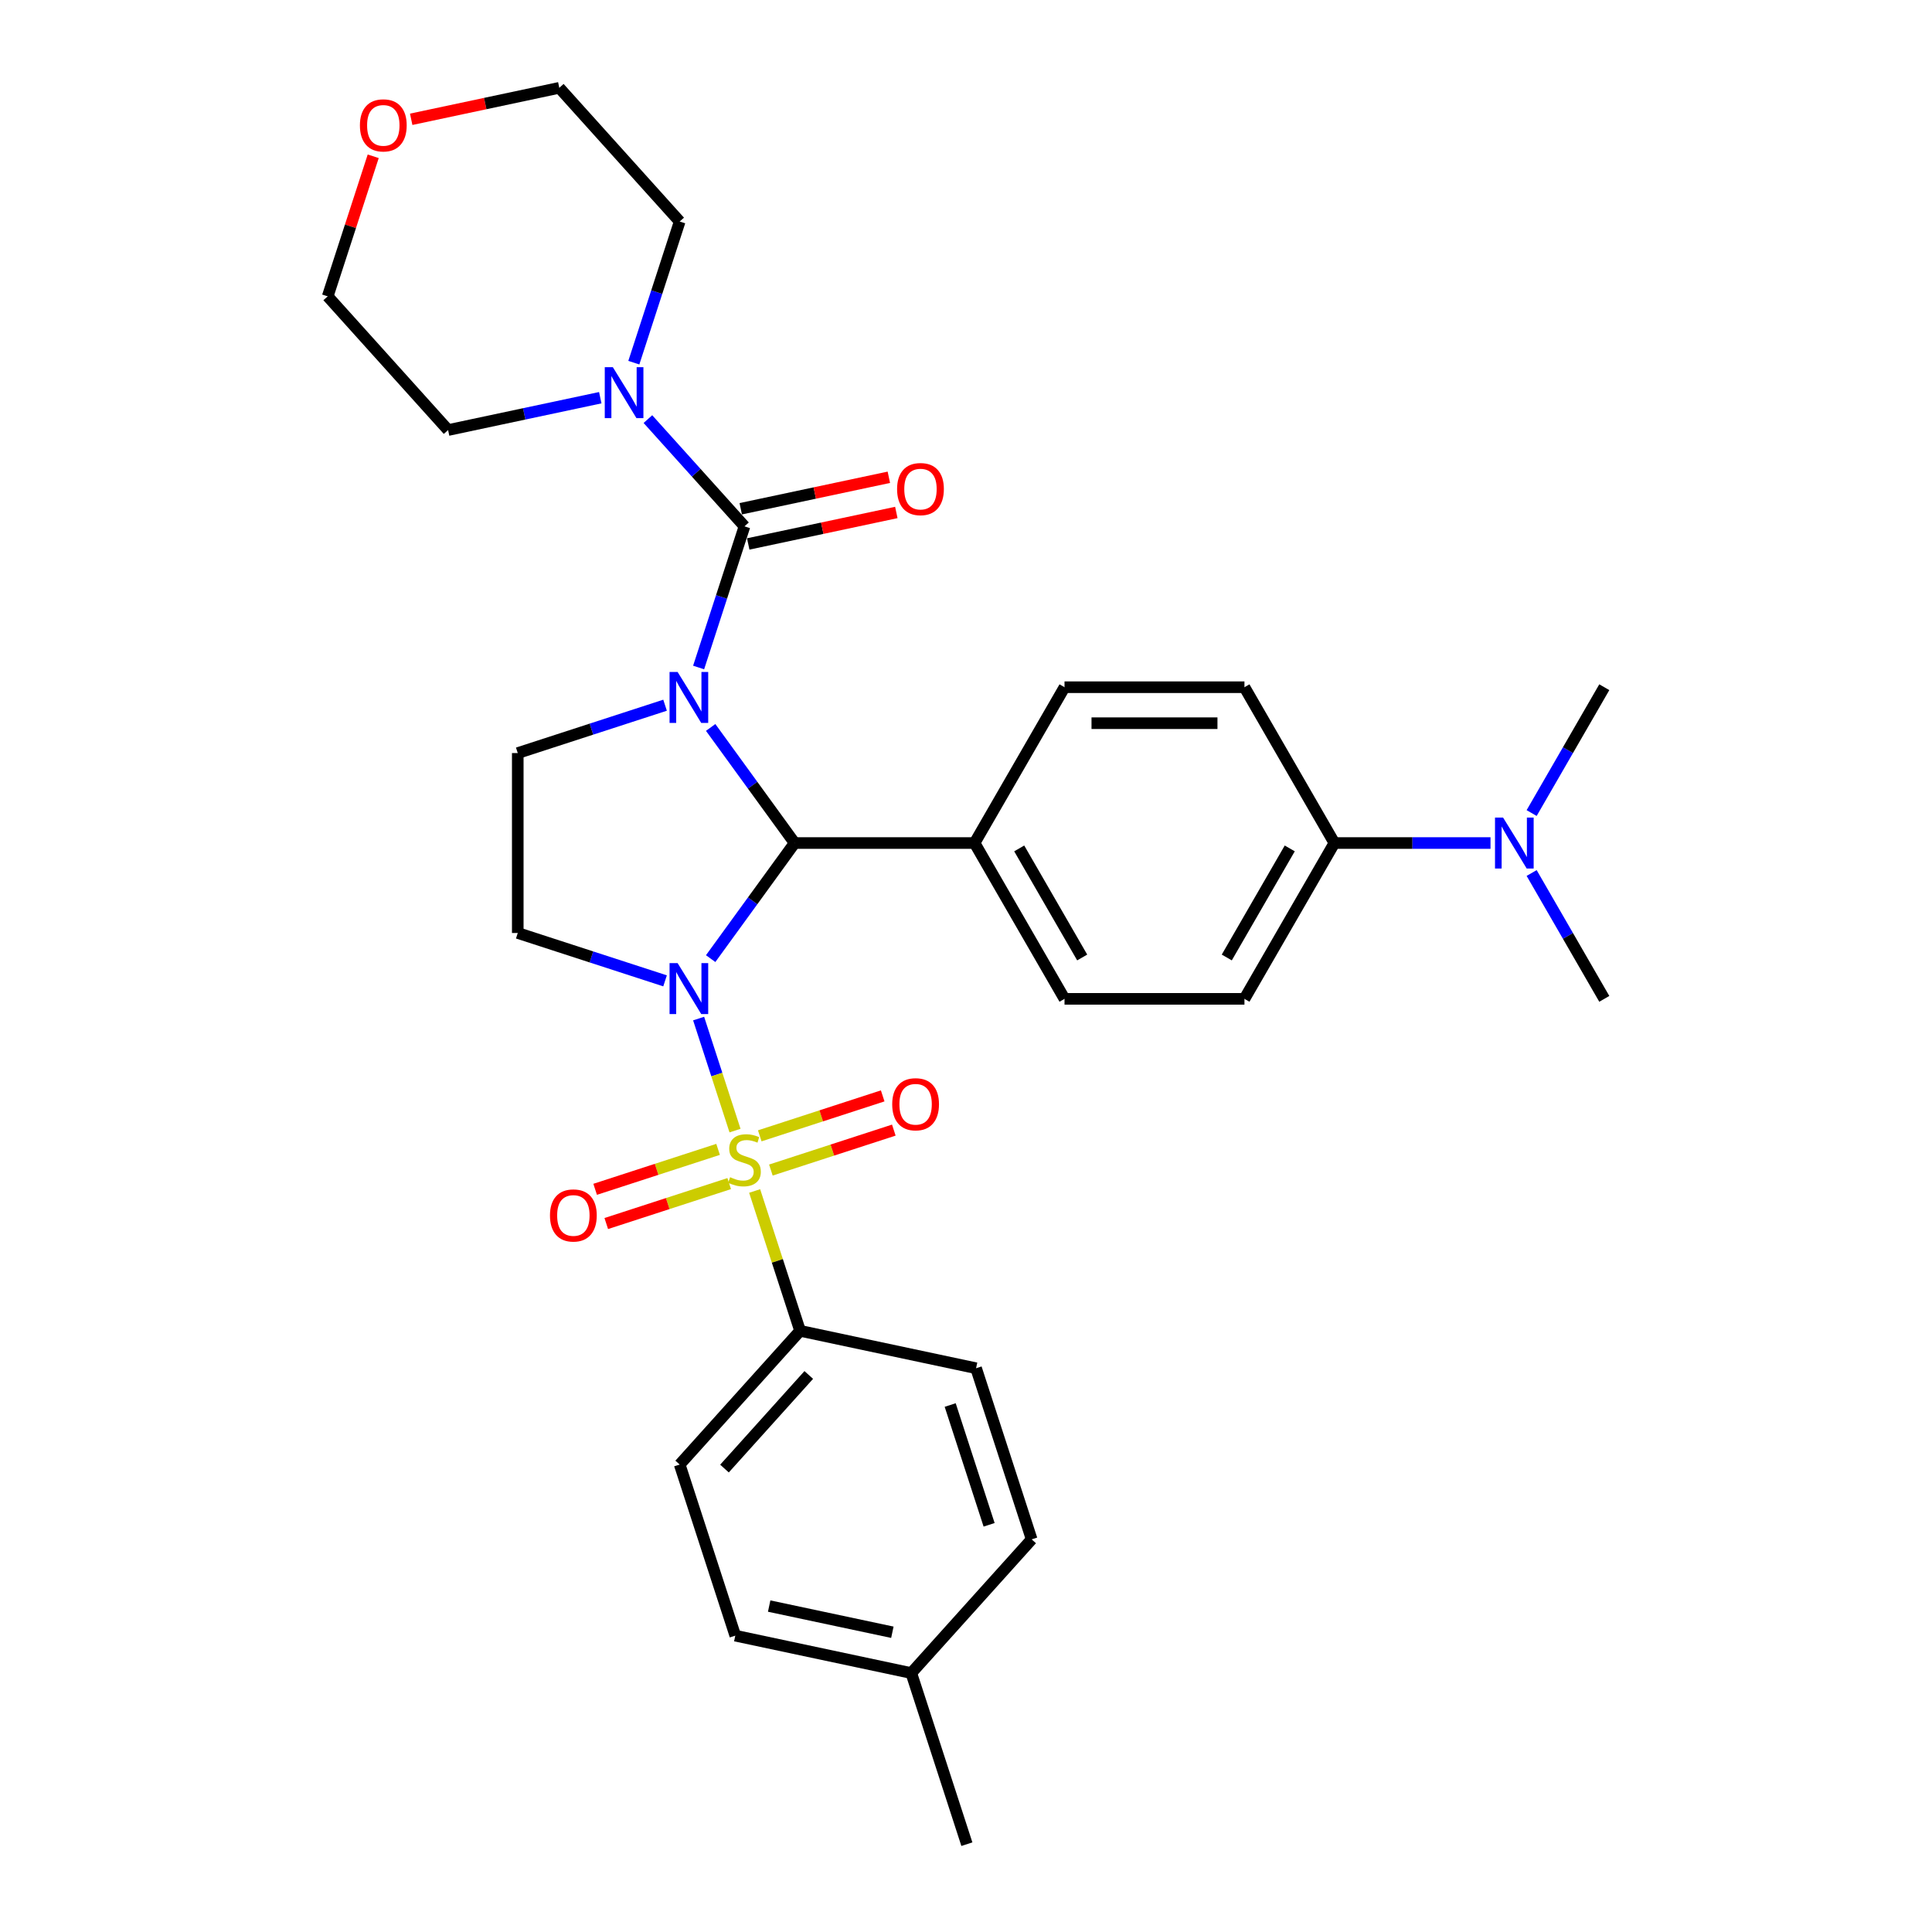 <?xml version='1.0' encoding='iso-8859-1'?>
<svg version='1.1' baseProfile='full'
              xmlns='http://www.w3.org/2000/svg'
                      xmlns:rdkit='http://www.rdkit.org/xml'
                      xmlns:xlink='http://www.w3.org/1999/xlink'
                  xml:space='preserve'
width='1000px' height='1000px' viewBox='0 0 1000 1000'>
<!-- END OF HEADER -->
<rect style='opacity:1.0;fill:#FFFFFF;stroke:none' width='1000' height='1000' x='0' y='0'> </rect>
<path class='bond-1' d='M 361.605,527.21 L 371.026,556.202' style='fill:none;fill-rule:evenodd;stroke:#0000FF;stroke-width:6px;stroke-linecap:butt;stroke-linejoin:miter;stroke-opacity:1' />
<path class='bond-1' d='M 371.026,556.202 L 380.446,585.195' style='fill:none;fill-rule:evenodd;stroke:#CCCC00;stroke-width:6px;stroke-linecap:butt;stroke-linejoin:miter;stroke-opacity:1' />
<path class='bond-2' d='M 367.837,496.18 L 389.57,466.266' style='fill:none;fill-rule:evenodd;stroke:#0000FF;stroke-width:6px;stroke-linecap:butt;stroke-linejoin:miter;stroke-opacity:1' />
<path class='bond-2' d='M 389.57,466.266 L 411.304,436.352' style='fill:none;fill-rule:evenodd;stroke:#000000;stroke-width:6px;stroke-linecap:butt;stroke-linejoin:miter;stroke-opacity:1' />
<path class='bond-4' d='M 344.234,507.688 L 306.114,495.303' style='fill:none;fill-rule:evenodd;stroke:#0000FF;stroke-width:6px;stroke-linecap:butt;stroke-linejoin:miter;stroke-opacity:1' />
<path class='bond-4' d='M 306.114,495.303 L 267.994,482.917' style='fill:none;fill-rule:evenodd;stroke:#000000;stroke-width:6px;stroke-linecap:butt;stroke-linejoin:miter;stroke-opacity:1' />
<path class='bond-0' d='M 367.837,376.525 L 389.57,406.439' style='fill:none;fill-rule:evenodd;stroke:#0000FF;stroke-width:6px;stroke-linecap:butt;stroke-linejoin:miter;stroke-opacity:1' />
<path class='bond-0' d='M 389.57,406.439 L 411.304,436.352' style='fill:none;fill-rule:evenodd;stroke:#000000;stroke-width:6px;stroke-linecap:butt;stroke-linejoin:miter;stroke-opacity:1' />
<path class='bond-3' d='M 361.605,345.495 L 373.474,308.968' style='fill:none;fill-rule:evenodd;stroke:#0000FF;stroke-width:6px;stroke-linecap:butt;stroke-linejoin:miter;stroke-opacity:1' />
<path class='bond-3' d='M 373.474,308.968 L 385.343,272.44' style='fill:none;fill-rule:evenodd;stroke:#000000;stroke-width:6px;stroke-linecap:butt;stroke-linejoin:miter;stroke-opacity:1' />
<path class='bond-31' d='M 344.234,365.017 L 306.114,377.402' style='fill:none;fill-rule:evenodd;stroke:#0000FF;stroke-width:6px;stroke-linecap:butt;stroke-linejoin:miter;stroke-opacity:1' />
<path class='bond-31' d='M 306.114,377.402 L 267.994,389.788' style='fill:none;fill-rule:evenodd;stroke:#000000;stroke-width:6px;stroke-linecap:butt;stroke-linejoin:miter;stroke-opacity:1' />
<path class='bond-7' d='M 390.602,616.451 L 402.361,652.643' style='fill:none;fill-rule:evenodd;stroke:#CCCC00;stroke-width:6px;stroke-linecap:butt;stroke-linejoin:miter;stroke-opacity:1' />
<path class='bond-7' d='M 402.361,652.643 L 414.121,688.835' style='fill:none;fill-rule:evenodd;stroke:#000000;stroke-width:6px;stroke-linecap:butt;stroke-linejoin:miter;stroke-opacity:1' />
<path class='bond-8' d='M 399.005,605.618 L 430.822,595.28' style='fill:none;fill-rule:evenodd;stroke:#CCCC00;stroke-width:6px;stroke-linecap:butt;stroke-linejoin:miter;stroke-opacity:1' />
<path class='bond-8' d='M 430.822,595.28 L 462.639,584.942' style='fill:none;fill-rule:evenodd;stroke:#FF0000;stroke-width:6px;stroke-linecap:butt;stroke-linejoin:miter;stroke-opacity:1' />
<path class='bond-8' d='M 393.249,587.904 L 425.066,577.566' style='fill:none;fill-rule:evenodd;stroke:#CCCC00;stroke-width:6px;stroke-linecap:butt;stroke-linejoin:miter;stroke-opacity:1' />
<path class='bond-8' d='M 425.066,577.566 L 456.883,567.228' style='fill:none;fill-rule:evenodd;stroke:#FF0000;stroke-width:6px;stroke-linecap:butt;stroke-linejoin:miter;stroke-opacity:1' />
<path class='bond-9' d='M 371.68,594.912 L 339.863,605.25' style='fill:none;fill-rule:evenodd;stroke:#CCCC00;stroke-width:6px;stroke-linecap:butt;stroke-linejoin:miter;stroke-opacity:1' />
<path class='bond-9' d='M 339.863,605.25 L 308.046,615.588' style='fill:none;fill-rule:evenodd;stroke:#FF0000;stroke-width:6px;stroke-linecap:butt;stroke-linejoin:miter;stroke-opacity:1' />
<path class='bond-9' d='M 377.436,612.626 L 345.619,622.964' style='fill:none;fill-rule:evenodd;stroke:#CCCC00;stroke-width:6px;stroke-linecap:butt;stroke-linejoin:miter;stroke-opacity:1' />
<path class='bond-9' d='M 345.619,622.964 L 313.802,633.302' style='fill:none;fill-rule:evenodd;stroke:#FF0000;stroke-width:6px;stroke-linecap:butt;stroke-linejoin:miter;stroke-opacity:1' />
<path class='bond-10' d='M 411.304,436.352 L 504.432,436.352' style='fill:none;fill-rule:evenodd;stroke:#000000;stroke-width:6px;stroke-linecap:butt;stroke-linejoin:miter;stroke-opacity:1' />
<path class='bond-6' d='M 385.343,272.44 L 360.35,244.683' style='fill:none;fill-rule:evenodd;stroke:#000000;stroke-width:6px;stroke-linecap:butt;stroke-linejoin:miter;stroke-opacity:1' />
<path class='bond-6' d='M 360.35,244.683 L 335.358,216.926' style='fill:none;fill-rule:evenodd;stroke:#0000FF;stroke-width:6px;stroke-linecap:butt;stroke-linejoin:miter;stroke-opacity:1' />
<path class='bond-11' d='M 387.279,281.549 L 425.608,273.402' style='fill:none;fill-rule:evenodd;stroke:#000000;stroke-width:6px;stroke-linecap:butt;stroke-linejoin:miter;stroke-opacity:1' />
<path class='bond-11' d='M 425.608,273.402 L 463.937,265.255' style='fill:none;fill-rule:evenodd;stroke:#FF0000;stroke-width:6px;stroke-linecap:butt;stroke-linejoin:miter;stroke-opacity:1' />
<path class='bond-11' d='M 383.406,263.331 L 421.735,255.184' style='fill:none;fill-rule:evenodd;stroke:#000000;stroke-width:6px;stroke-linecap:butt;stroke-linejoin:miter;stroke-opacity:1' />
<path class='bond-11' d='M 421.735,255.184 L 460.064,247.037' style='fill:none;fill-rule:evenodd;stroke:#FF0000;stroke-width:6px;stroke-linecap:butt;stroke-linejoin:miter;stroke-opacity:1' />
<path class='bond-5' d='M 267.994,482.917 L 267.994,389.788' style='fill:none;fill-rule:evenodd;stroke:#000000;stroke-width:6px;stroke-linecap:butt;stroke-linejoin:miter;stroke-opacity:1' />
<path class='bond-24' d='M 310.697,205.853 L 271.316,214.224' style='fill:none;fill-rule:evenodd;stroke:#0000FF;stroke-width:6px;stroke-linecap:butt;stroke-linejoin:miter;stroke-opacity:1' />
<path class='bond-24' d='M 271.316,214.224 L 231.935,222.595' style='fill:none;fill-rule:evenodd;stroke:#000000;stroke-width:6px;stroke-linecap:butt;stroke-linejoin:miter;stroke-opacity:1' />
<path class='bond-25' d='M 328.069,187.717 L 339.937,151.19' style='fill:none;fill-rule:evenodd;stroke:#0000FF;stroke-width:6px;stroke-linecap:butt;stroke-linejoin:miter;stroke-opacity:1' />
<path class='bond-25' d='M 339.937,151.19 L 351.806,114.662' style='fill:none;fill-rule:evenodd;stroke:#000000;stroke-width:6px;stroke-linecap:butt;stroke-linejoin:miter;stroke-opacity:1' />
<path class='bond-18' d='M 414.121,688.835 L 351.806,758.043' style='fill:none;fill-rule:evenodd;stroke:#000000;stroke-width:6px;stroke-linecap:butt;stroke-linejoin:miter;stroke-opacity:1' />
<path class='bond-18' d='M 418.615,711.679 L 374.995,760.125' style='fill:none;fill-rule:evenodd;stroke:#000000;stroke-width:6px;stroke-linecap:butt;stroke-linejoin:miter;stroke-opacity:1' />
<path class='bond-19' d='M 414.121,688.835 L 505.214,708.197' style='fill:none;fill-rule:evenodd;stroke:#000000;stroke-width:6px;stroke-linecap:butt;stroke-linejoin:miter;stroke-opacity:1' />
<path class='bond-14' d='M 504.432,436.352 L 550.996,355.701' style='fill:none;fill-rule:evenodd;stroke:#000000;stroke-width:6px;stroke-linecap:butt;stroke-linejoin:miter;stroke-opacity:1' />
<path class='bond-15' d='M 504.432,436.352 L 550.996,517.004' style='fill:none;fill-rule:evenodd;stroke:#000000;stroke-width:6px;stroke-linecap:butt;stroke-linejoin:miter;stroke-opacity:1' />
<path class='bond-15' d='M 527.547,439.137 L 560.142,495.593' style='fill:none;fill-rule:evenodd;stroke:#000000;stroke-width:6px;stroke-linecap:butt;stroke-linejoin:miter;stroke-opacity:1' />
<path class='bond-12' d='M 690.688,436.352 L 644.124,517.004' style='fill:none;fill-rule:evenodd;stroke:#000000;stroke-width:6px;stroke-linecap:butt;stroke-linejoin:miter;stroke-opacity:1' />
<path class='bond-12' d='M 667.573,439.137 L 634.978,495.593' style='fill:none;fill-rule:evenodd;stroke:#000000;stroke-width:6px;stroke-linecap:butt;stroke-linejoin:miter;stroke-opacity:1' />
<path class='bond-13' d='M 690.688,436.352 L 731.087,436.352' style='fill:none;fill-rule:evenodd;stroke:#000000;stroke-width:6px;stroke-linecap:butt;stroke-linejoin:miter;stroke-opacity:1' />
<path class='bond-13' d='M 731.087,436.352 L 771.486,436.352' style='fill:none;fill-rule:evenodd;stroke:#0000FF;stroke-width:6px;stroke-linecap:butt;stroke-linejoin:miter;stroke-opacity:1' />
<path class='bond-32' d='M 690.688,436.352 L 644.124,355.701' style='fill:none;fill-rule:evenodd;stroke:#000000;stroke-width:6px;stroke-linecap:butt;stroke-linejoin:miter;stroke-opacity:1' />
<path class='bond-28' d='M 792.774,451.868 L 811.577,484.436' style='fill:none;fill-rule:evenodd;stroke:#0000FF;stroke-width:6px;stroke-linecap:butt;stroke-linejoin:miter;stroke-opacity:1' />
<path class='bond-28' d='M 811.577,484.436 L 830.38,517.004' style='fill:none;fill-rule:evenodd;stroke:#000000;stroke-width:6px;stroke-linecap:butt;stroke-linejoin:miter;stroke-opacity:1' />
<path class='bond-29' d='M 792.774,420.837 L 811.577,388.269' style='fill:none;fill-rule:evenodd;stroke:#0000FF;stroke-width:6px;stroke-linecap:butt;stroke-linejoin:miter;stroke-opacity:1' />
<path class='bond-29' d='M 811.577,388.269 L 830.38,355.701' style='fill:none;fill-rule:evenodd;stroke:#000000;stroke-width:6px;stroke-linecap:butt;stroke-linejoin:miter;stroke-opacity:1' />
<path class='bond-16' d='M 550.996,355.701 L 644.124,355.701' style='fill:none;fill-rule:evenodd;stroke:#000000;stroke-width:6px;stroke-linecap:butt;stroke-linejoin:miter;stroke-opacity:1' />
<path class='bond-16' d='M 564.965,374.327 L 630.155,374.327' style='fill:none;fill-rule:evenodd;stroke:#000000;stroke-width:6px;stroke-linecap:butt;stroke-linejoin:miter;stroke-opacity:1' />
<path class='bond-17' d='M 550.996,517.004 L 644.124,517.004' style='fill:none;fill-rule:evenodd;stroke:#000000;stroke-width:6px;stroke-linecap:butt;stroke-linejoin:miter;stroke-opacity:1' />
<path class='bond-21' d='M 351.806,758.043 L 380.584,846.613' style='fill:none;fill-rule:evenodd;stroke:#000000;stroke-width:6px;stroke-linecap:butt;stroke-linejoin:miter;stroke-opacity:1' />
<path class='bond-22' d='M 505.214,708.197 L 533.992,796.768' style='fill:none;fill-rule:evenodd;stroke:#000000;stroke-width:6px;stroke-linecap:butt;stroke-linejoin:miter;stroke-opacity:1' />
<path class='bond-22' d='M 491.816,727.239 L 511.961,789.238' style='fill:none;fill-rule:evenodd;stroke:#000000;stroke-width:6px;stroke-linecap:butt;stroke-linejoin:miter;stroke-opacity:1' />
<path class='bond-20' d='M 212.833,61.749 L 251.162,53.602' style='fill:none;fill-rule:evenodd;stroke:#FF0000;stroke-width:6px;stroke-linecap:butt;stroke-linejoin:miter;stroke-opacity:1' />
<path class='bond-20' d='M 251.162,53.602 L 289.491,45.455' style='fill:none;fill-rule:evenodd;stroke:#000000;stroke-width:6px;stroke-linecap:butt;stroke-linejoin:miter;stroke-opacity:1' />
<path class='bond-34' d='M 193.175,80.891 L 181.397,117.139' style='fill:none;fill-rule:evenodd;stroke:#FF0000;stroke-width:6px;stroke-linecap:butt;stroke-linejoin:miter;stroke-opacity:1' />
<path class='bond-34' d='M 181.397,117.139 L 169.62,153.387' style='fill:none;fill-rule:evenodd;stroke:#000000;stroke-width:6px;stroke-linecap:butt;stroke-linejoin:miter;stroke-opacity:1' />
<path class='bond-33' d='M 380.584,846.613 L 471.677,865.975' style='fill:none;fill-rule:evenodd;stroke:#000000;stroke-width:6px;stroke-linecap:butt;stroke-linejoin:miter;stroke-opacity:1' />
<path class='bond-33' d='M 398.12,831.299 L 461.886,844.852' style='fill:none;fill-rule:evenodd;stroke:#000000;stroke-width:6px;stroke-linecap:butt;stroke-linejoin:miter;stroke-opacity:1' />
<path class='bond-23' d='M 533.992,796.768 L 471.677,865.975' style='fill:none;fill-rule:evenodd;stroke:#000000;stroke-width:6px;stroke-linecap:butt;stroke-linejoin:miter;stroke-opacity:1' />
<path class='bond-30' d='M 471.677,865.975 L 500.455,954.545' style='fill:none;fill-rule:evenodd;stroke:#000000;stroke-width:6px;stroke-linecap:butt;stroke-linejoin:miter;stroke-opacity:1' />
<path class='bond-27' d='M 231.935,222.595 L 169.62,153.387' style='fill:none;fill-rule:evenodd;stroke:#000000;stroke-width:6px;stroke-linecap:butt;stroke-linejoin:miter;stroke-opacity:1' />
<path class='bond-26' d='M 351.806,114.662 L 289.491,45.455' style='fill:none;fill-rule:evenodd;stroke:#000000;stroke-width:6px;stroke-linecap:butt;stroke-linejoin:miter;stroke-opacity:1' />
<path  class='atom-0' d='M 350.734 498.508
L 359.377 512.477
Q 360.234 513.855, 361.612 516.351
Q 362.99 518.847, 363.065 518.996
L 363.065 498.508
L 366.566 498.508
L 366.566 524.882
L 362.953 524.882
L 353.677 509.609
Q 352.597 507.821, 351.442 505.772
Q 350.325 503.723, 349.989 503.09
L 349.989 524.882
L 346.562 524.882
L 346.562 498.508
L 350.734 498.508
' fill='#0000FF'/>
<path  class='atom-1' d='M 350.734 347.823
L 359.377 361.793
Q 360.234 363.171, 361.612 365.667
Q 362.99 368.162, 363.065 368.311
L 363.065 347.823
L 366.566 347.823
L 366.566 374.197
L 362.953 374.197
L 353.677 358.924
Q 352.597 357.136, 351.442 355.087
Q 350.325 353.038, 349.989 352.405
L 349.989 374.197
L 346.562 374.197
L 346.562 347.823
L 350.734 347.823
' fill='#0000FF'/>
<path  class='atom-2' d='M 377.892 609.317
Q 378.19 609.429, 379.42 609.95
Q 380.649 610.472, 381.99 610.807
Q 383.368 611.105, 384.709 611.105
Q 387.205 611.105, 388.658 609.913
Q 390.111 608.684, 390.111 606.56
Q 390.111 605.108, 389.366 604.214
Q 388.658 603.32, 387.54 602.835
Q 386.423 602.351, 384.56 601.792
Q 382.213 601.084, 380.798 600.414
Q 379.42 599.743, 378.414 598.328
Q 377.445 596.912, 377.445 594.528
Q 377.445 591.213, 379.68 589.164
Q 381.953 587.115, 386.423 587.115
Q 389.477 587.115, 392.942 588.568
L 392.085 591.436
Q 388.919 590.133, 386.535 590.133
Q 383.964 590.133, 382.549 591.213
Q 381.133 592.256, 381.17 594.081
Q 381.17 595.497, 381.878 596.354
Q 382.623 597.21, 383.666 597.695
Q 384.746 598.179, 386.535 598.738
Q 388.919 599.483, 390.334 600.228
Q 391.75 600.973, 392.756 602.5
Q 393.799 603.99, 393.799 606.56
Q 393.799 610.211, 391.34 612.185
Q 388.919 614.122, 384.858 614.122
Q 382.511 614.122, 380.723 613.601
Q 378.973 613.117, 376.886 612.26
L 377.892 609.317
' fill='#CCCC00'/>
<path  class='atom-7' d='M 317.198 190.045
L 325.84 204.015
Q 326.697 205.393, 328.075 207.889
Q 329.453 210.385, 329.528 210.534
L 329.528 190.045
L 333.03 190.045
L 333.03 216.419
L 329.416 216.419
L 320.141 201.146
Q 319.06 199.358, 317.906 197.309
Q 316.788 195.261, 316.453 194.627
L 316.453 216.419
L 313.026 216.419
L 313.026 190.045
L 317.198 190.045
' fill='#0000FF'/>
<path  class='atom-9' d='M 461.806 571.561
Q 461.806 565.229, 464.935 561.69
Q 468.064 558.151, 473.913 558.151
Q 479.761 558.151, 482.89 561.69
Q 486.019 565.229, 486.019 571.561
Q 486.019 577.968, 482.853 581.619
Q 479.687 585.232, 473.913 585.232
Q 468.101 585.232, 464.935 581.619
Q 461.806 578.006, 461.806 571.561
M 473.913 582.252
Q 477.936 582.252, 480.096 579.57
Q 482.294 576.851, 482.294 571.561
Q 482.294 566.383, 480.096 563.776
Q 477.936 561.131, 473.913 561.131
Q 469.89 561.131, 467.692 563.738
Q 465.531 566.346, 465.531 571.561
Q 465.531 576.888, 467.692 579.57
Q 469.89 582.252, 473.913 582.252
' fill='#FF0000'/>
<path  class='atom-10' d='M 284.666 629.118
Q 284.666 622.785, 287.795 619.246
Q 290.924 615.707, 296.772 615.707
Q 302.621 615.707, 305.75 619.246
Q 308.879 622.785, 308.879 629.118
Q 308.879 635.525, 305.713 639.175
Q 302.546 642.789, 296.772 642.789
Q 290.961 642.789, 287.795 639.175
Q 284.666 635.562, 284.666 629.118
M 296.772 639.809
Q 300.796 639.809, 302.956 637.127
Q 305.154 634.407, 305.154 629.118
Q 305.154 623.94, 302.956 621.332
Q 300.796 618.687, 296.772 618.687
Q 292.749 618.687, 290.551 621.295
Q 288.391 623.902, 288.391 629.118
Q 288.391 634.445, 290.551 637.127
Q 292.749 639.809, 296.772 639.809
' fill='#FF0000'/>
<path  class='atom-12' d='M 464.329 253.152
Q 464.329 246.819, 467.458 243.281
Q 470.587 239.742, 476.436 239.742
Q 482.284 239.742, 485.413 243.281
Q 488.542 246.819, 488.542 253.152
Q 488.542 259.559, 485.376 263.21
Q 482.21 266.823, 476.436 266.823
Q 470.624 266.823, 467.458 263.21
Q 464.329 259.597, 464.329 253.152
M 476.436 263.843
Q 480.459 263.843, 482.619 261.161
Q 484.817 258.442, 484.817 253.152
Q 484.817 247.974, 482.619 245.367
Q 480.459 242.722, 476.436 242.722
Q 472.412 242.722, 470.215 245.329
Q 468.054 247.937, 468.054 253.152
Q 468.054 258.479, 470.215 261.161
Q 472.412 263.843, 476.436 263.843
' fill='#FF0000'/>
<path  class='atom-14' d='M 777.986 423.166
L 786.629 437.135
Q 787.486 438.513, 788.864 441.009
Q 790.242 443.505, 790.317 443.654
L 790.317 423.166
L 793.818 423.166
L 793.818 449.539
L 790.205 449.539
L 780.929 434.266
Q 779.849 432.478, 778.694 430.43
Q 777.577 428.381, 777.241 427.747
L 777.241 449.539
L 773.814 449.539
L 773.814 423.166
L 777.986 423.166
' fill='#0000FF'/>
<path  class='atom-21' d='M 186.291 64.891
Q 186.291 58.559, 189.42 55.02
Q 192.549 51.481, 198.398 51.481
Q 204.246 51.481, 207.375 55.02
Q 210.504 58.559, 210.504 64.891
Q 210.504 71.299, 207.338 74.949
Q 204.172 78.563, 198.398 78.563
Q 192.587 78.563, 189.42 74.949
Q 186.291 71.336, 186.291 64.891
M 198.398 75.583
Q 202.421 75.583, 204.582 72.9
Q 206.779 70.181, 206.779 64.891
Q 206.779 59.714, 204.582 57.106
Q 202.421 54.461, 198.398 54.461
Q 194.375 54.461, 192.177 57.069
Q 190.016 59.676, 190.016 64.891
Q 190.016 70.218, 192.177 72.9
Q 194.375 75.583, 198.398 75.583
' fill='#FF0000'/>
</svg>
